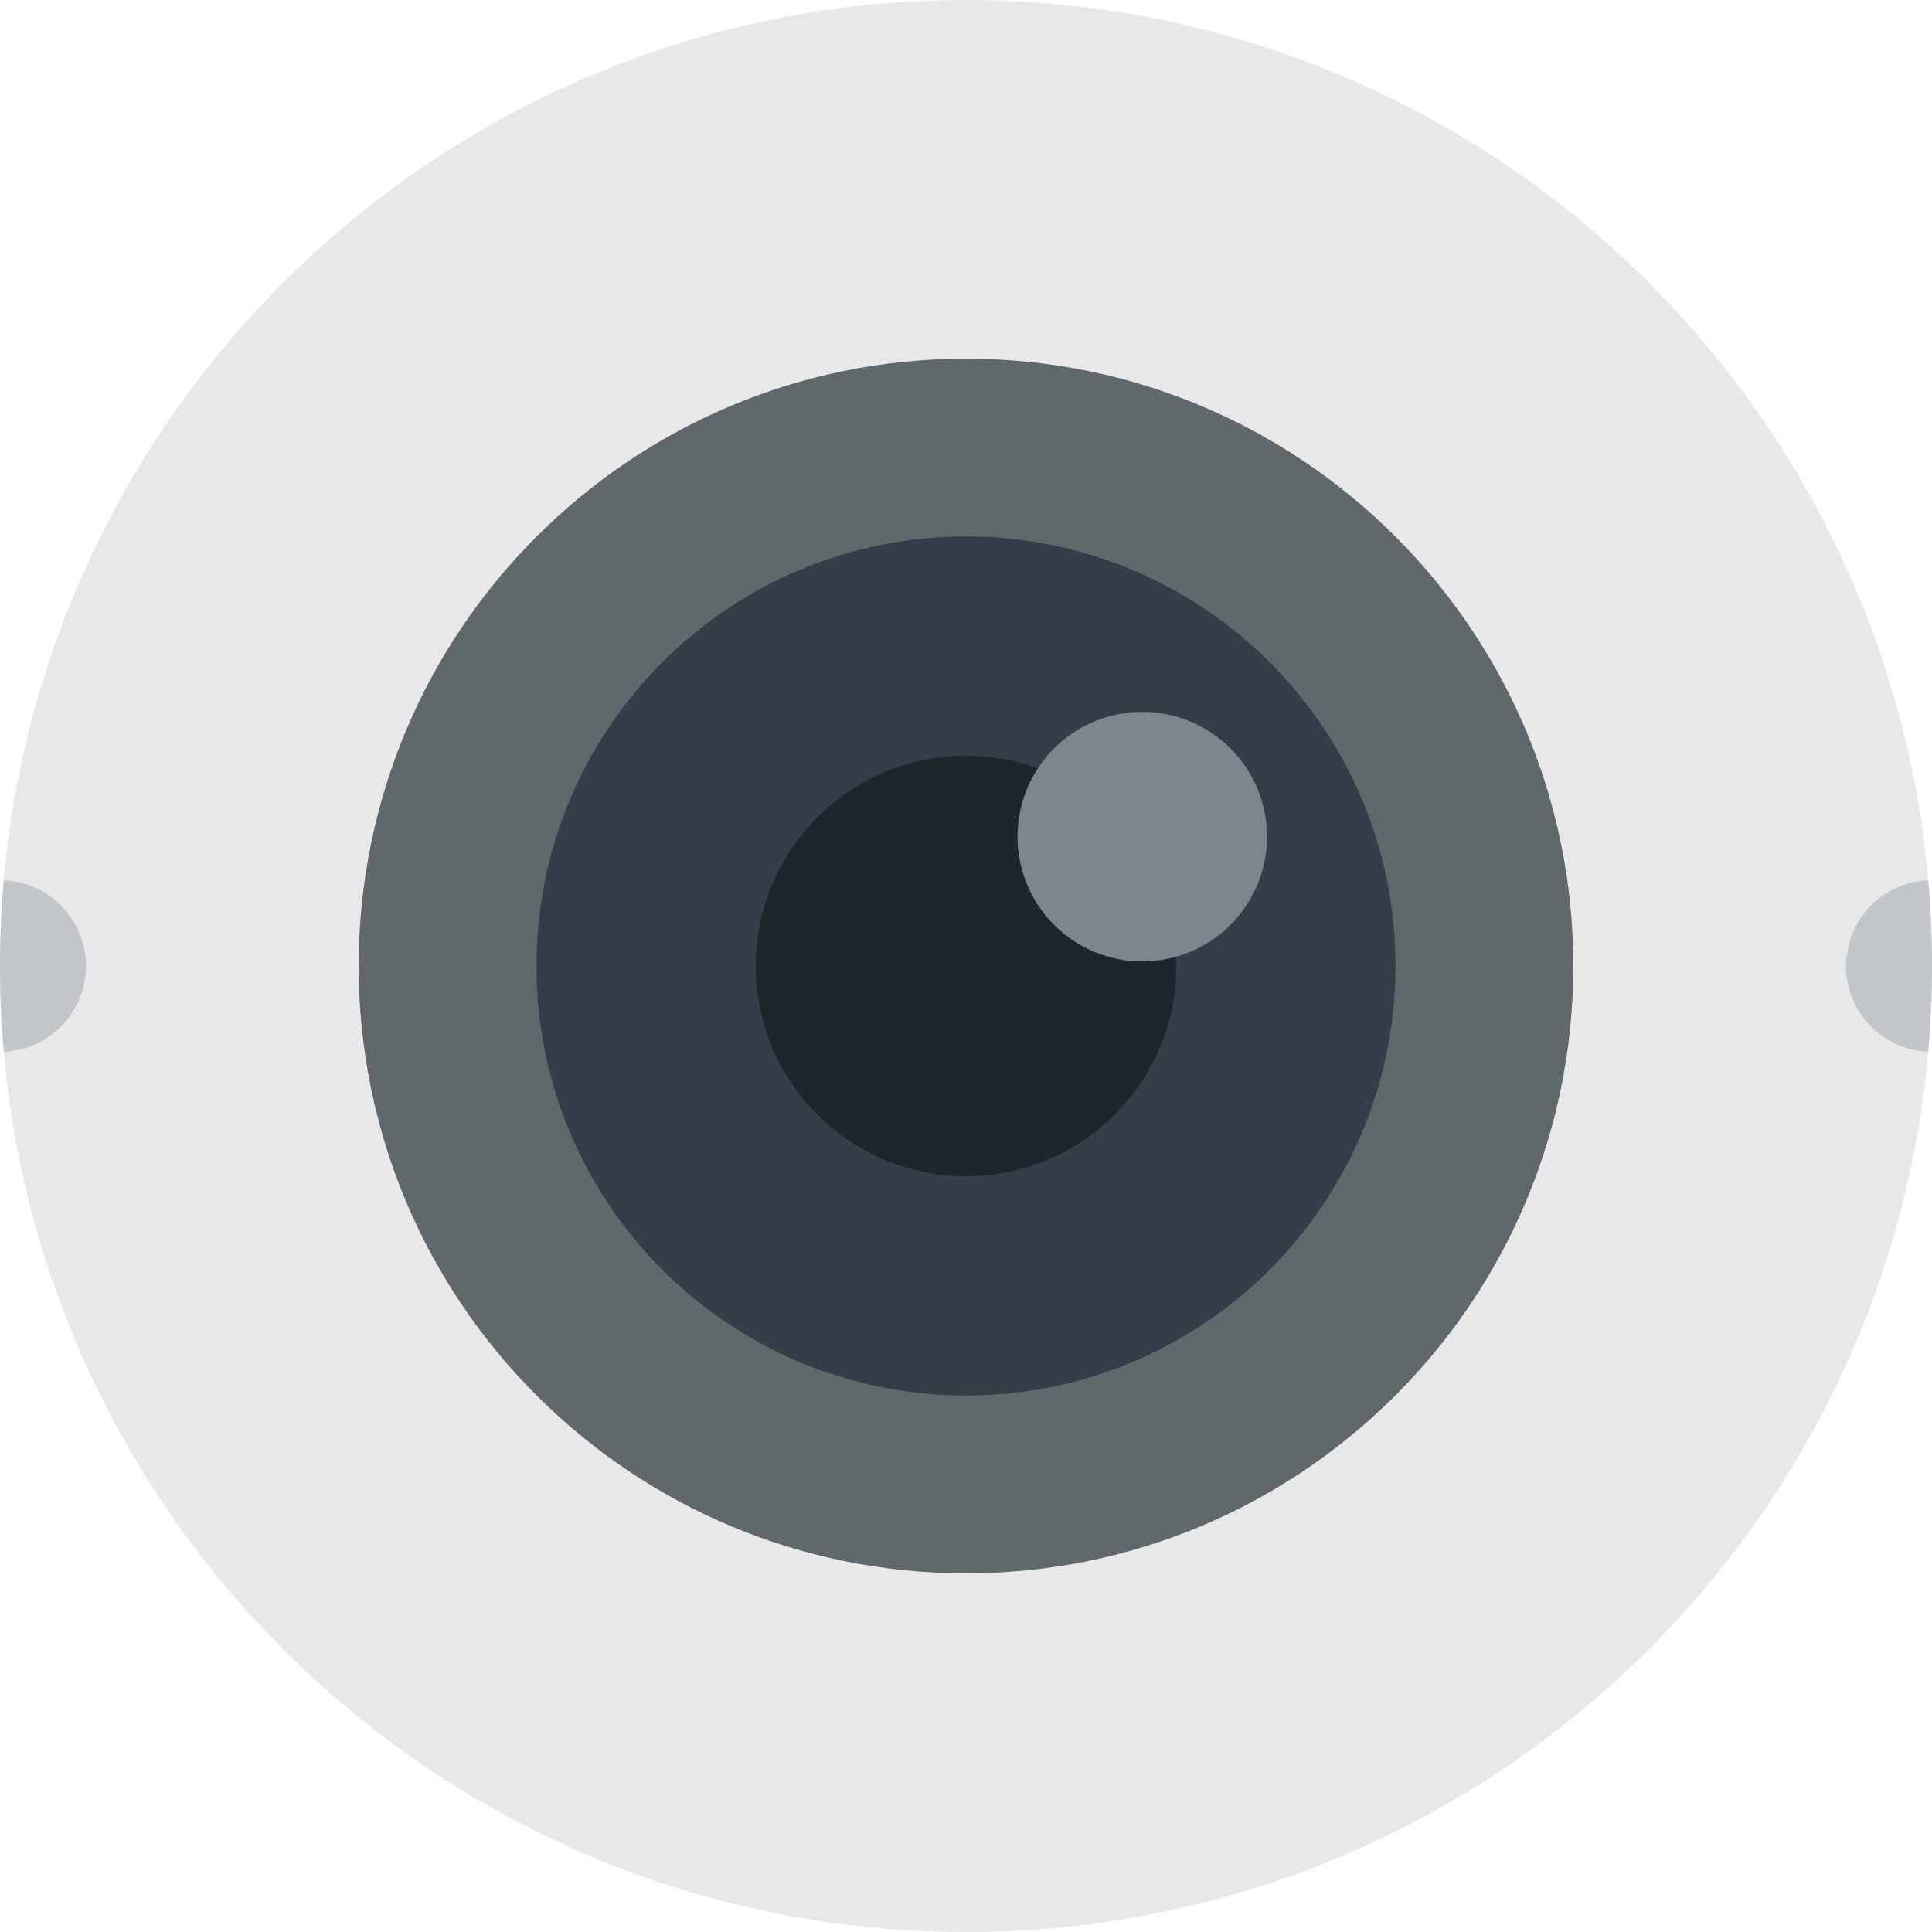 <svg width="96" height="96" fill="none" xmlns="http://www.w3.org/2000/svg"><path d="M48 96c26.51 0 48-21.49 48-48S74.51 0 48 0 0 21.49 0 48s21.49 48 48 48Z" fill="#E8E8E8"/><path d="M48 78.177c16.666 0 30.177-13.51 30.177-30.177 0-16.666-13.51-30.177-30.177-30.177-16.666 0-30.177 13.51-30.177 30.177S31.333 78.177 48 78.177Z" fill="#61686B"/><path d="M48 69.343c11.787 0 21.343-9.556 21.343-21.343S59.787 26.657 48 26.657 26.657 36.213 26.657 48 36.213 69.343 48 69.343Z" fill="#333E48"/><path d="M48 58.447c5.77 0 10.447-4.677 10.447-10.447S53.77 37.553 48 37.553 37.553 42.23 37.553 48 42.23 58.447 48 58.447Z" fill="#1E252B"/><path d="M56.759 47.772a6.198 6.198 0 1 0 0-12.397 6.198 6.198 0 0 0 0 12.397Z" fill="#7D868C"/><path d="M95.81 43.74A4.267 4.267 0 0 0 91.73 48c0 2.294 1.81 4.16 4.08 4.26.123-1.404.19-2.824.19-4.26s-.067-2.856-.19-4.26ZM.19 43.74c2.27.1 4.08 1.966 4.08 4.26 0 2.294-1.81 4.16-4.08 4.26A48.489 48.489 0 0 1 0 48c0-1.436.066-2.856.19-4.26Z" fill="#C3C6C8"/></svg>